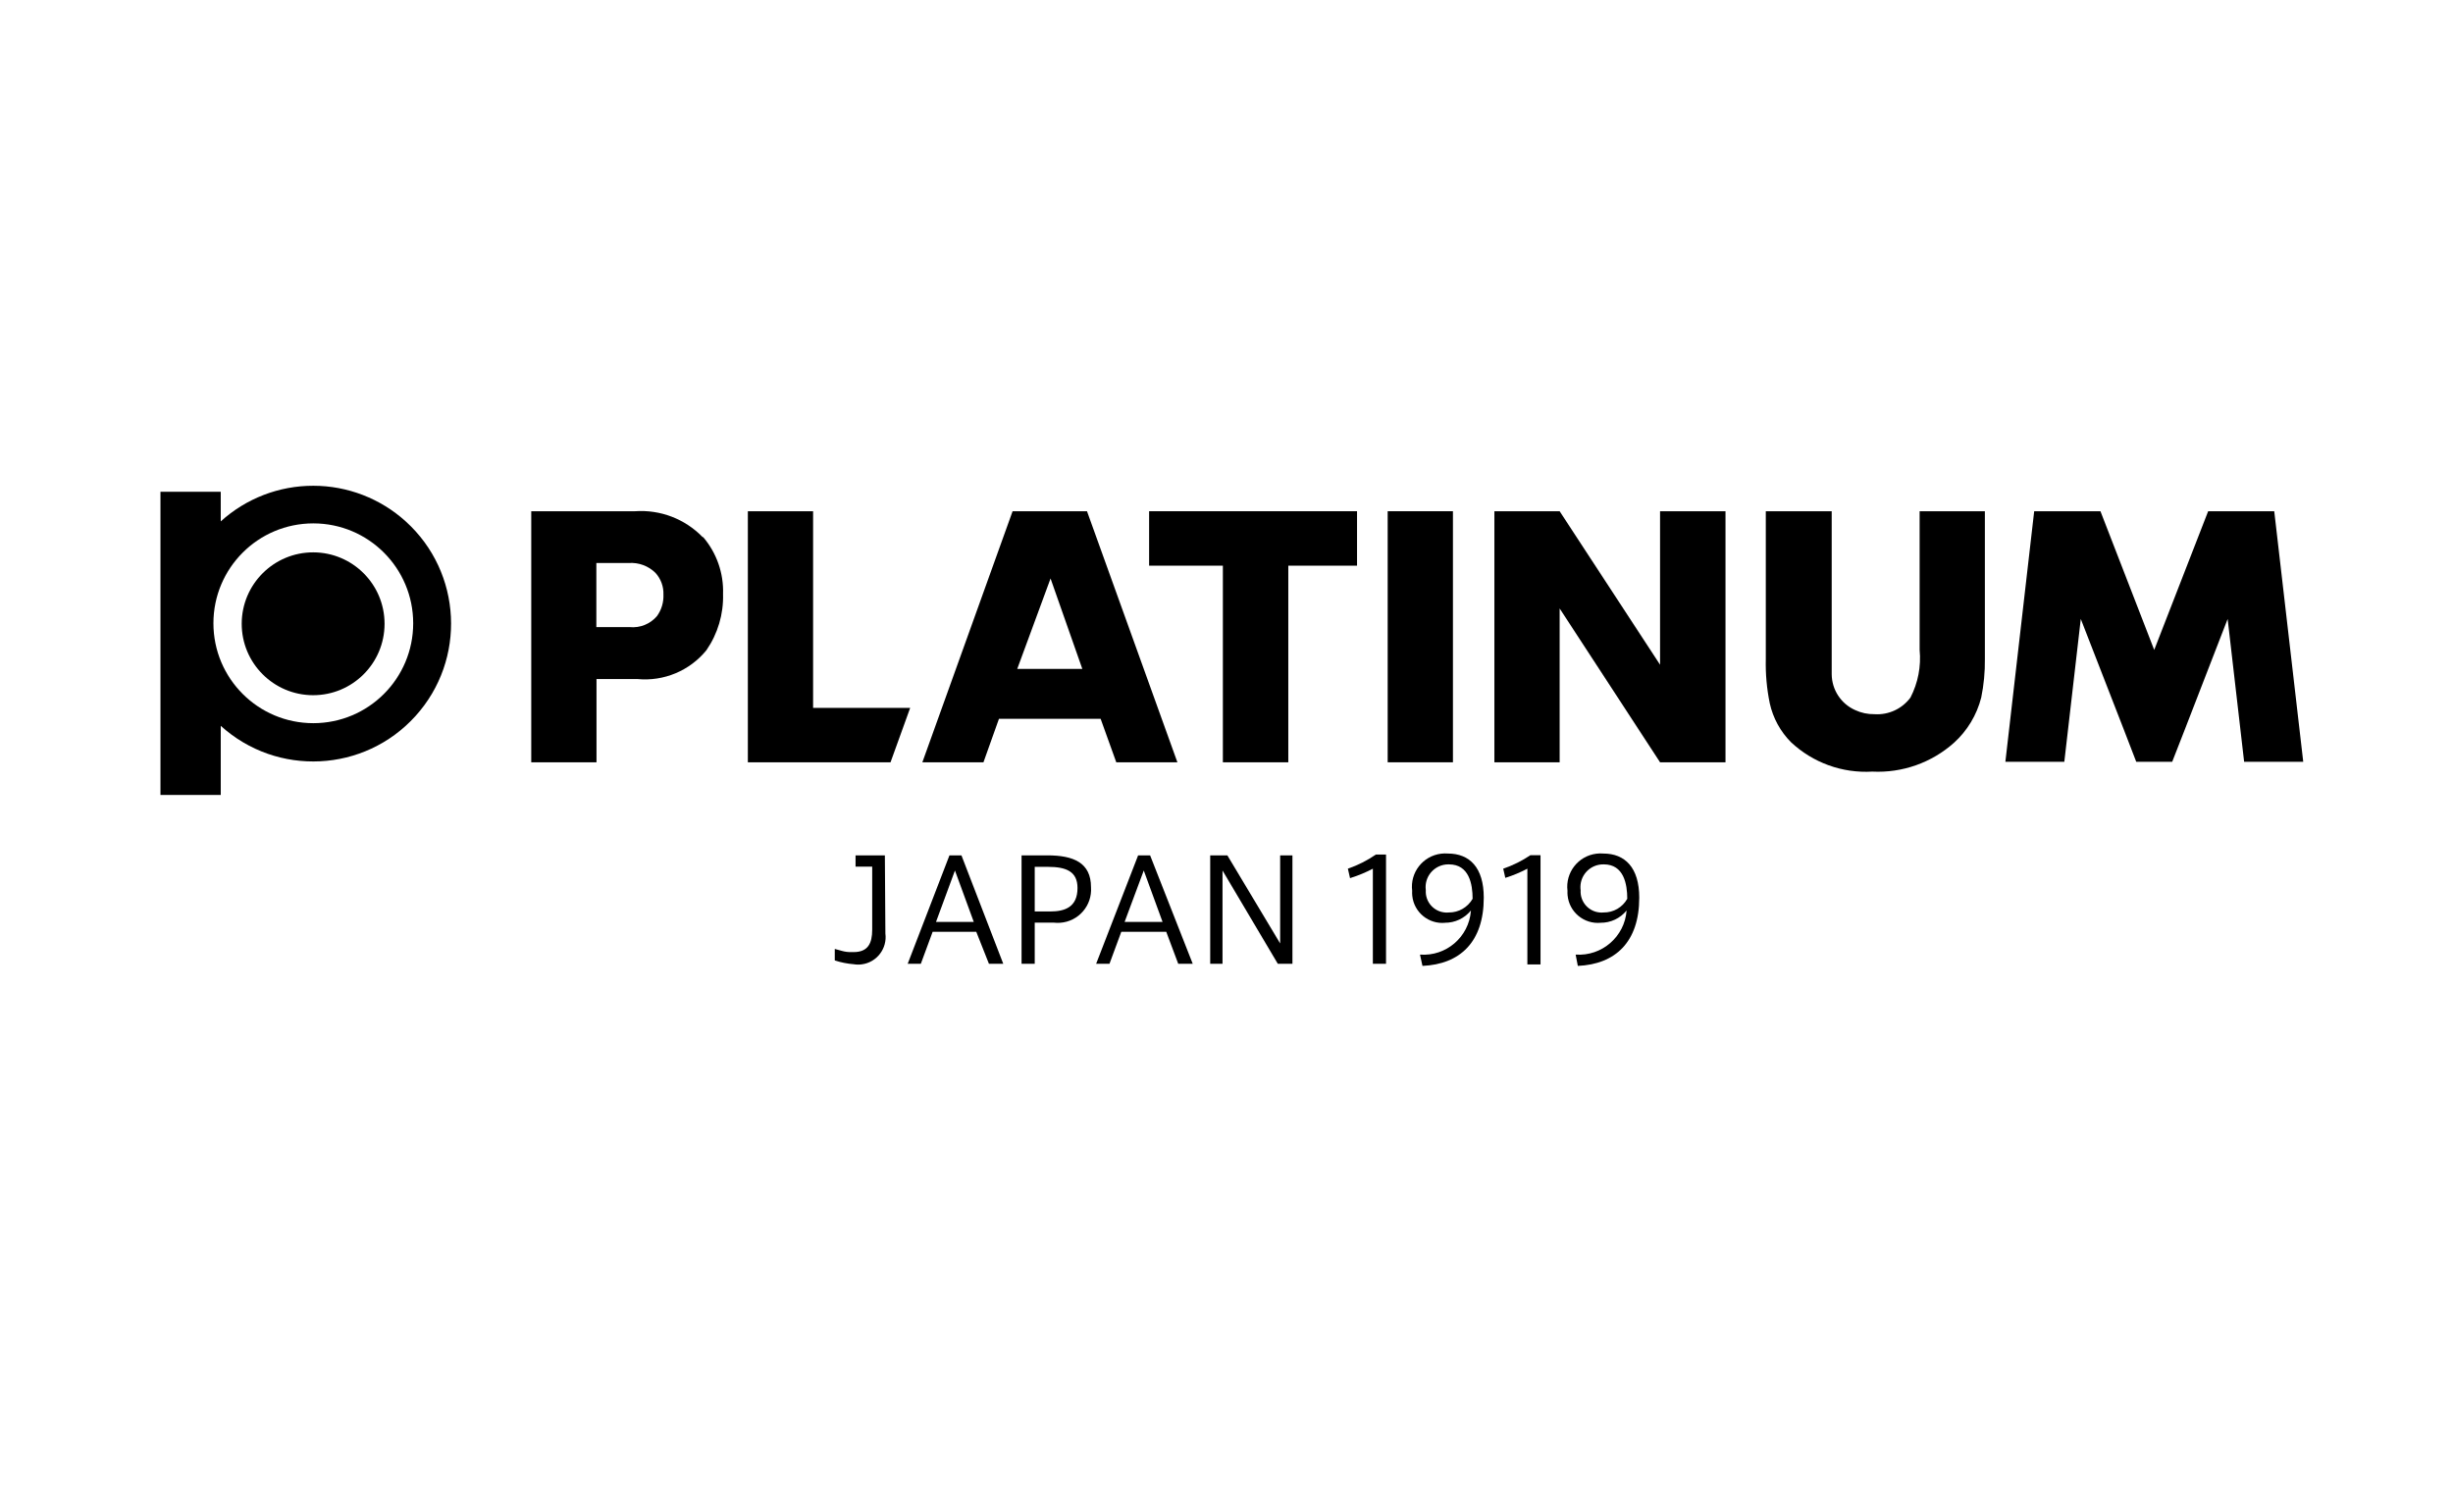 <?xml version="1.0" encoding="utf-8"?>
<!-- Generator: Adobe Illustrator 15.1.0, SVG Export Plug-In . SVG Version: 6.00 Build 0)  -->
<!DOCTYPE svg PUBLIC "-//W3C//DTD SVG 1.1//EN" "http://www.w3.org/Graphics/SVG/1.1/DTD/svg11.dtd">
<svg version="1.1" id="레이어_1" xmlns="http://www.w3.org/2000/svg" xmlns:xlink="http://www.w3.org/1999/xlink" x="0px"
	 y="0px" width="459px" height="283px" viewBox="0 0 459 283" enable-background="new 0 0 459 283" xml:space="preserve">
<title>logo</title>
<g id="レイヤー_2">
	<g id="レイヤー_1-2">
		<path d="M177.66,160.057h2.243l7.823,20.282h-2.68l-2.37-5.983h-8.16l-2.21,5.983h-2.458L177.66,160.057z M182.213,172.516
			l-3.525-9.624l-3.547,9.624H182.213z"/>
		<path d="M191.152,180.339v-20.282h4.829c4.895,0,8.166,1.37,8.166,5.951c0.249,3.431-2.332,6.42-5.768,6.663
			c-0.397,0.033-0.807,0.022-1.215-0.027h-3.547v7.696H191.152z M196.511,170.555c2.652,0,5.11-0.746,5.11-4.393
			c0-3.116-2.149-3.956-5.547-3.956h-2.458v8.348H196.511z"/>
		<path d="M212.964,160.057h2.243l7.972,20.282h-2.712l-2.243-5.983h-8.409l-2.21,5.983h-2.497L212.964,160.057z M217.539,172.516
			l-3.52-9.624l-3.585,9.624H217.539z"/>
		<polygon points="228.754,180.339 226.451,180.339 226.451,160.057 229.661,160.057 239.539,176.538 239.539,160.057 
			241.838,160.057 241.838,180.339 239.098,180.339 228.754,162.892 		"/>
		<path d="M252.621,164.328l-0.408-1.779c1.857-0.641,3.619-1.53,5.238-2.646h1.9v20.437h-2.465v-17.79
			c-1.314,0.696-2.695,1.271-4.109,1.713"/>
		<path d="M270.467,172.67c-3.115,0.321-5.895-1.95-6.209-5.066c-0.033-0.304-0.033-0.608-0.018-0.912
			c-0.426-3.414,2-6.53,5.42-6.95c0.41-0.05,0.83-0.061,1.25-0.027c4.076,0,6.729,2.613,6.729,8.254
			c0,8.321-4.459,12.459-11.469,12.773l-0.465-2.116c4.889,0.37,9.154-3.293,9.525-8.177c0-0.033,0.004-0.055,0.01-0.078
			c-1.199,1.47-3,2.321-4.895,2.298H270.467z M270.971,161.742c-2.359,0.022-4.25,1.956-4.217,4.321
			c0,0.177,0.012,0.354,0.039,0.536c-0.127,2.166,1.52,4.028,3.686,4.155c0.205,0.017,0.408,0.005,0.619-0.011
			c1.834,0.017,3.535-0.956,4.453-2.558c0-2.768-0.652-6.442-4.426-6.442H270.971z"/>
		<path d="M281.684,164.328l-0.404-1.779c1.795-0.613,3.508-1.458,5.078-2.519h1.9v20.431h-2.459v-17.912
			c-1.32,0.696-2.691,1.271-4.115,1.713"/>
		<path d="M299.539,172.67c-3.139,0.298-5.922-2-6.215-5.138c-0.027-0.276-0.033-0.558-0.018-0.84c-0.424-3.414,2-6.53,5.414-6.95
			c0.426-0.055,0.852-0.066,1.283-0.027c4.049,0,6.729,2.613,6.729,8.254c0,8.321-4.486,12.459-11.492,12.773l-0.408-2.116
			c4.906,0.337,9.172-3.348,9.535-8.254c-1.193,1.47-2.994,2.321-4.895,2.298H299.539z M300.07,161.742
			c-2.359-0.044-4.305,1.834-4.344,4.188c-0.006,0.227,0.012,0.448,0.039,0.668c-0.127,2.166,1.52,4.028,3.686,4.155
			c0.205,0.017,0.408,0.005,0.619-0.011c1.828,0.028,3.523-0.956,4.42-2.558c0-2.768-0.652-6.442-4.393-6.442H300.07z"/>
		<path d="M165.671,174.67c0.375,2.807-1.591,5.404-4.409,5.779c-0.497,0.066-1.011,0.066-1.514-0.022
			c-1.205-0.094-2.398-0.332-3.547-0.713v-2.149l0,0l1.37,0.376c0.536,0.149,1.094,0.221,1.646,0.215h0.497
			c2.718,0,3.492-1.652,3.492-4.205v-11.779h-3.116v-2.116h5.486L165.671,174.67z"/>
		<polygon points="152.146,95.662 139.936,95.662 139.936,142.643 166.632,142.643 170.312,132.455 152.146,132.455 		"/>
		<rect x="259.66" y="95.662" width="12.211" height="46.98"/>
		<polygon points="310.627,124.386 291.838,95.662 279.627,95.662 279.627,142.643 291.838,142.643 291.838,113.855 
			310.627,142.643 322.871,142.643 322.871,95.662 310.627,95.662 		"/>
		<path d="M359.197,121.612c0.299,3.075-0.299,6.168-1.713,8.912c-1.568,2.116-4.105,3.29-6.729,3.116
			c-1.26,0.022-2.51-0.246-3.646-0.779c-2.631-1.182-4.332-3.785-4.365-6.668c0-0.997,0-2.522,0-4.58v-25.95h-12.332v27.632
			c-0.066,2.793,0.178,5.583,0.746,8.321c0.607,2.743,1.979,5.26,3.955,7.254c4.105,3.856,9.613,5.846,15.232,5.514
			c5.604,0.276,11.084-1.658,15.271-5.387c2.498-2.257,4.275-5.205,5.105-8.473c0.486-2.378,0.717-4.801,0.684-7.229V95.662h-12.209
			V121.612z"/>
		<path d="M131.461,100.491c-3.287-3.387-7.9-5.155-12.619-4.829H99.406v46.98h12.21v-15.577h7.668
			c4.928,0.47,9.768-1.553,12.895-5.39c2.133-3.088,3.227-6.779,3.116-10.53c0.132-3.878-1.193-7.668-3.707-10.625 M122.931,115.289
			c-1.271,1.48-3.177,2.249-5.116,2.055h-6.227V105.35h6.072c1.851-0.127,3.663,0.542,4.984,1.84c1.016,1.11,1.558,2.578,1.497,4.08
			C124.201,112.709,123.771,114.123,122.931,115.289"/>
		<polygon points="215.02,105.85 228.821,105.85 228.821,142.643 241.064,142.643 241.064,105.85 253.926,105.85 253.926,95.662 
			215.02,95.662 		"/>
		<path d="M58.626,90.896c-6.403-0.011-12.58,2.368-17.321,6.666v-5.544H30.024v56.73h11.282v-12.929
			c10.564,9.558,26.874,8.741,36.431-1.823c9.558-10.563,8.741-26.875-1.823-36.434C71.179,93.275,65.019,90.899,58.626,90.896
			 M58.626,135.322c-10.326,0-18.691-8.37-18.691-18.693S48.3,97.936,58.626,97.936s18.69,8.37,18.69,18.693
			S68.953,135.322,58.626,135.322"/>
		<path d="M58.626,103.358c-7.381-0.017-13.376,5.953-13.398,13.334c-0.017,7.381,5.956,13.378,13.337,13.395
			c7.381,0.017,13.376-5.953,13.393-13.334c0-0.019,0-0.041,0-0.061C71.941,109.333,65.98,103.375,58.626,103.358"/>
		<polygon points="430.977,142.549 425.551,95.662 413.186,95.662 403.092,121.612 393.031,95.662 380.633,95.662 375.242,142.549 
			386.27,142.549 389.352,115.819 397.363,136.411 399.729,142.549 406.457,142.549 408.855,136.411 416.832,115.819 
			419.916,142.549 		"/>
		<path d="M208.876,142.643h11.437l-16.917-46.98h-13.922l-16.884,46.98h11.431l2.9-8.132h19.028L208.876,142.643z M190.345,125.165
			l6.232-16.917l5.945,16.917H190.345z"/>
	</g>
</g>
</svg>
